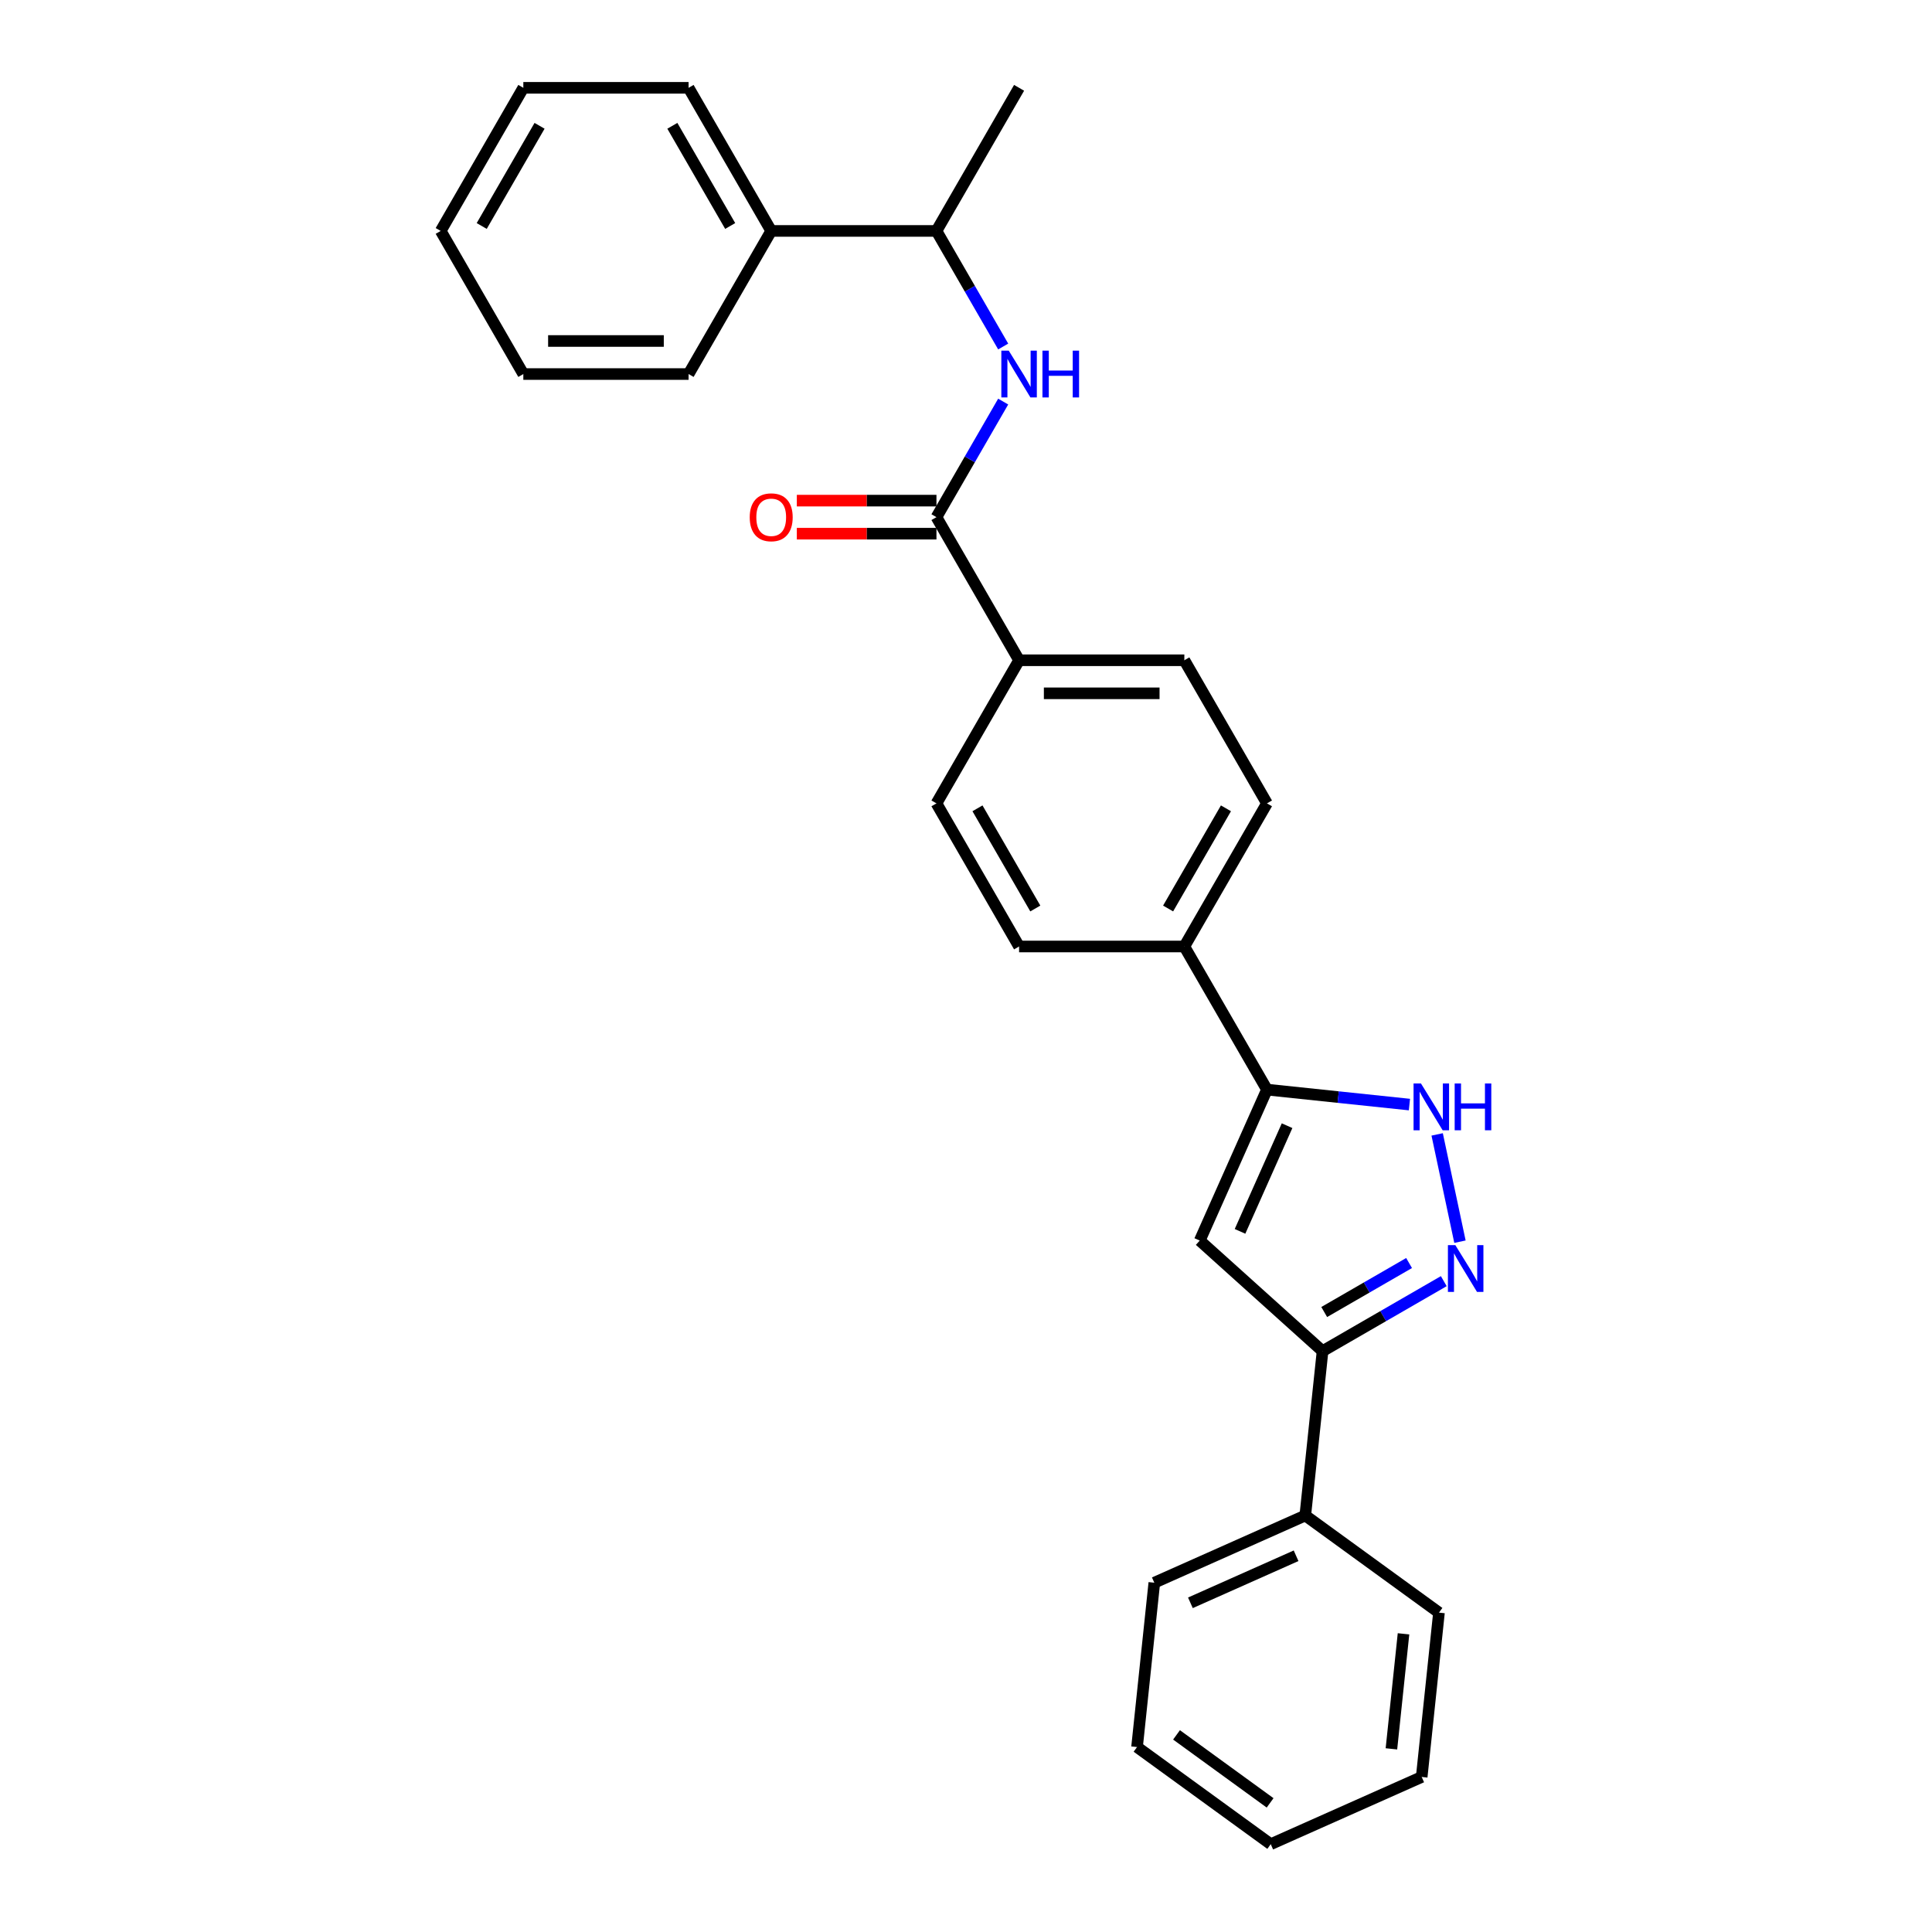<?xml version='1.0' encoding='iso-8859-1'?>
<svg version='1.1' baseProfile='full'
              xmlns='http://www.w3.org/2000/svg'
                      xmlns:rdkit='http://www.rdkit.org/xml'
                      xmlns:xlink='http://www.w3.org/1999/xlink'
                  xml:space='preserve'
width='1000px' height='1000px' viewBox='0 0 1000 1000'>
<!-- END OF HEADER -->
<rect style='opacity:1.0;fill:#FFFFFF;stroke:none' width='1000' height='1000' x='0' y='0'> </rect>
<path class='bond-0' d='M 655.778,415.827 L 613.011,489.902' style='fill:none;fill-rule:evenodd;stroke:#000000;stroke-width:6px;stroke-linecap:butt;stroke-linejoin:miter;stroke-opacity:1' />
<path class='bond-0' d='M 634.548,418.385 L 604.611,470.237' style='fill:none;fill-rule:evenodd;stroke:#000000;stroke-width:6px;stroke-linecap:butt;stroke-linejoin:miter;stroke-opacity:1' />
<path class='bond-1' d='M 655.778,415.827 L 613.011,341.753' style='fill:none;fill-rule:evenodd;stroke:#000000;stroke-width:6px;stroke-linecap:butt;stroke-linejoin:miter;stroke-opacity:1' />
<path class='bond-2' d='M 613.011,489.902 L 527.477,489.902' style='fill:none;fill-rule:evenodd;stroke:#000000;stroke-width:6px;stroke-linecap:butt;stroke-linejoin:miter;stroke-opacity:1' />
<path class='bond-3' d='M 613.011,489.902 L 655.778,563.977' style='fill:none;fill-rule:evenodd;stroke:#000000;stroke-width:6px;stroke-linecap:butt;stroke-linejoin:miter;stroke-opacity:1' />
<path class='bond-4' d='M 527.477,489.902 L 484.71,415.827' style='fill:none;fill-rule:evenodd;stroke:#000000;stroke-width:6px;stroke-linecap:butt;stroke-linejoin:miter;stroke-opacity:1' />
<path class='bond-4' d='M 535.877,470.237 L 505.94,418.385' style='fill:none;fill-rule:evenodd;stroke:#000000;stroke-width:6px;stroke-linecap:butt;stroke-linejoin:miter;stroke-opacity:1' />
<path class='bond-5' d='M 484.71,415.827 L 527.477,341.753' style='fill:none;fill-rule:evenodd;stroke:#000000;stroke-width:6px;stroke-linecap:butt;stroke-linejoin:miter;stroke-opacity:1' />
<path class='bond-6' d='M 527.477,341.753 L 613.011,341.753' style='fill:none;fill-rule:evenodd;stroke:#000000;stroke-width:6px;stroke-linecap:butt;stroke-linejoin:miter;stroke-opacity:1' />
<path class='bond-6' d='M 540.307,358.86 L 600.181,358.86' style='fill:none;fill-rule:evenodd;stroke:#000000;stroke-width:6px;stroke-linecap:butt;stroke-linejoin:miter;stroke-opacity:1' />
<path class='bond-7' d='M 527.477,341.753 L 484.71,267.678' style='fill:none;fill-rule:evenodd;stroke:#000000;stroke-width:6px;stroke-linecap:butt;stroke-linejoin:miter;stroke-opacity:1' />
<path class='bond-8' d='M 484.71,259.125 L 448.572,259.125' style='fill:none;fill-rule:evenodd;stroke:#000000;stroke-width:6px;stroke-linecap:butt;stroke-linejoin:miter;stroke-opacity:1' />
<path class='bond-8' d='M 448.572,259.125 L 412.434,259.125' style='fill:none;fill-rule:evenodd;stroke:#FF0000;stroke-width:6px;stroke-linecap:butt;stroke-linejoin:miter;stroke-opacity:1' />
<path class='bond-8' d='M 484.71,276.232 L 448.572,276.232' style='fill:none;fill-rule:evenodd;stroke:#000000;stroke-width:6px;stroke-linecap:butt;stroke-linejoin:miter;stroke-opacity:1' />
<path class='bond-8' d='M 448.572,276.232 L 412.434,276.232' style='fill:none;fill-rule:evenodd;stroke:#FF0000;stroke-width:6px;stroke-linecap:butt;stroke-linejoin:miter;stroke-opacity:1' />
<path class='bond-9' d='M 484.71,267.678 L 501.98,237.766' style='fill:none;fill-rule:evenodd;stroke:#000000;stroke-width:6px;stroke-linecap:butt;stroke-linejoin:miter;stroke-opacity:1' />
<path class='bond-9' d='M 501.98,237.766 L 519.25,207.854' style='fill:none;fill-rule:evenodd;stroke:#0000FF;stroke-width:6px;stroke-linecap:butt;stroke-linejoin:miter;stroke-opacity:1' />
<path class='bond-10' d='M 519.25,179.354 L 501.98,149.441' style='fill:none;fill-rule:evenodd;stroke:#0000FF;stroke-width:6px;stroke-linecap:butt;stroke-linejoin:miter;stroke-opacity:1' />
<path class='bond-10' d='M 501.98,149.441 L 484.71,119.529' style='fill:none;fill-rule:evenodd;stroke:#000000;stroke-width:6px;stroke-linecap:butt;stroke-linejoin:miter;stroke-opacity:1' />
<path class='bond-11' d='M 655.778,563.977 L 692.648,567.852' style='fill:none;fill-rule:evenodd;stroke:#000000;stroke-width:6px;stroke-linecap:butt;stroke-linejoin:miter;stroke-opacity:1' />
<path class='bond-11' d='M 692.648,567.852 L 729.519,571.727' style='fill:none;fill-rule:evenodd;stroke:#0000FF;stroke-width:6px;stroke-linecap:butt;stroke-linejoin:miter;stroke-opacity:1' />
<path class='bond-12' d='M 655.778,563.977 L 620.988,642.116' style='fill:none;fill-rule:evenodd;stroke:#000000;stroke-width:6px;stroke-linecap:butt;stroke-linejoin:miter;stroke-opacity:1' />
<path class='bond-12' d='M 666.187,582.656 L 641.834,637.353' style='fill:none;fill-rule:evenodd;stroke:#000000;stroke-width:6px;stroke-linecap:butt;stroke-linejoin:miter;stroke-opacity:1' />
<path class='bond-13' d='M 743.872,587.167 L 755.675,642.697' style='fill:none;fill-rule:evenodd;stroke:#0000FF;stroke-width:6px;stroke-linecap:butt;stroke-linejoin:miter;stroke-opacity:1' />
<path class='bond-14' d='M 747.302,663.121 L 715.927,681.235' style='fill:none;fill-rule:evenodd;stroke:#0000FF;stroke-width:6px;stroke-linecap:butt;stroke-linejoin:miter;stroke-opacity:1' />
<path class='bond-14' d='M 715.927,681.235 L 684.552,699.349' style='fill:none;fill-rule:evenodd;stroke:#000000;stroke-width:6px;stroke-linecap:butt;stroke-linejoin:miter;stroke-opacity:1' />
<path class='bond-14' d='M 729.336,653.74 L 707.374,666.42' style='fill:none;fill-rule:evenodd;stroke:#0000FF;stroke-width:6px;stroke-linecap:butt;stroke-linejoin:miter;stroke-opacity:1' />
<path class='bond-14' d='M 707.374,666.42 L 685.411,679.1' style='fill:none;fill-rule:evenodd;stroke:#000000;stroke-width:6px;stroke-linecap:butt;stroke-linejoin:miter;stroke-opacity:1' />
<path class='bond-15' d='M 684.552,699.349 L 620.988,642.116' style='fill:none;fill-rule:evenodd;stroke:#000000;stroke-width:6px;stroke-linecap:butt;stroke-linejoin:miter;stroke-opacity:1' />
<path class='bond-16' d='M 684.552,699.349 L 675.611,784.415' style='fill:none;fill-rule:evenodd;stroke:#000000;stroke-width:6px;stroke-linecap:butt;stroke-linejoin:miter;stroke-opacity:1' />
<path class='bond-17' d='M 675.611,784.415 L 597.472,819.204' style='fill:none;fill-rule:evenodd;stroke:#000000;stroke-width:6px;stroke-linecap:butt;stroke-linejoin:miter;stroke-opacity:1' />
<path class='bond-17' d='M 670.848,805.261 L 616.151,829.614' style='fill:none;fill-rule:evenodd;stroke:#000000;stroke-width:6px;stroke-linecap:butt;stroke-linejoin:miter;stroke-opacity:1' />
<path class='bond-18' d='M 675.611,784.415 L 744.81,834.69' style='fill:none;fill-rule:evenodd;stroke:#000000;stroke-width:6px;stroke-linecap:butt;stroke-linejoin:miter;stroke-opacity:1' />
<path class='bond-19' d='M 597.472,819.204 L 588.531,904.27' style='fill:none;fill-rule:evenodd;stroke:#000000;stroke-width:6px;stroke-linecap:butt;stroke-linejoin:miter;stroke-opacity:1' />
<path class='bond-20' d='M 588.531,904.27 L 657.73,954.545' style='fill:none;fill-rule:evenodd;stroke:#000000;stroke-width:6px;stroke-linecap:butt;stroke-linejoin:miter;stroke-opacity:1' />
<path class='bond-20' d='M 608.966,897.972 L 657.405,933.164' style='fill:none;fill-rule:evenodd;stroke:#000000;stroke-width:6px;stroke-linecap:butt;stroke-linejoin:miter;stroke-opacity:1' />
<path class='bond-21' d='M 657.73,954.545 L 735.869,919.756' style='fill:none;fill-rule:evenodd;stroke:#000000;stroke-width:6px;stroke-linecap:butt;stroke-linejoin:miter;stroke-opacity:1' />
<path class='bond-22' d='M 735.869,919.756 L 744.81,834.69' style='fill:none;fill-rule:evenodd;stroke:#000000;stroke-width:6px;stroke-linecap:butt;stroke-linejoin:miter;stroke-opacity:1' />
<path class='bond-22' d='M 720.197,905.208 L 726.456,845.662' style='fill:none;fill-rule:evenodd;stroke:#000000;stroke-width:6px;stroke-linecap:butt;stroke-linejoin:miter;stroke-opacity:1' />
<path class='bond-23' d='M 399.176,119.529 L 356.409,45.455' style='fill:none;fill-rule:evenodd;stroke:#000000;stroke-width:6px;stroke-linecap:butt;stroke-linejoin:miter;stroke-opacity:1' />
<path class='bond-23' d='M 377.946,116.971 L 348.009,65.119' style='fill:none;fill-rule:evenodd;stroke:#000000;stroke-width:6px;stroke-linecap:butt;stroke-linejoin:miter;stroke-opacity:1' />
<path class='bond-24' d='M 399.176,119.529 L 356.409,193.604' style='fill:none;fill-rule:evenodd;stroke:#000000;stroke-width:6px;stroke-linecap:butt;stroke-linejoin:miter;stroke-opacity:1' />
<path class='bond-25' d='M 399.176,119.529 L 484.71,119.529' style='fill:none;fill-rule:evenodd;stroke:#000000;stroke-width:6px;stroke-linecap:butt;stroke-linejoin:miter;stroke-opacity:1' />
<path class='bond-26' d='M 356.409,45.455 L 270.875,45.455' style='fill:none;fill-rule:evenodd;stroke:#000000;stroke-width:6px;stroke-linecap:butt;stroke-linejoin:miter;stroke-opacity:1' />
<path class='bond-27' d='M 356.409,193.604 L 270.875,193.604' style='fill:none;fill-rule:evenodd;stroke:#000000;stroke-width:6px;stroke-linecap:butt;stroke-linejoin:miter;stroke-opacity:1' />
<path class='bond-27' d='M 343.579,176.497 L 283.705,176.497' style='fill:none;fill-rule:evenodd;stroke:#000000;stroke-width:6px;stroke-linecap:butt;stroke-linejoin:miter;stroke-opacity:1' />
<path class='bond-28' d='M 484.71,119.529 L 527.477,45.455' style='fill:none;fill-rule:evenodd;stroke:#000000;stroke-width:6px;stroke-linecap:butt;stroke-linejoin:miter;stroke-opacity:1' />
<path class='bond-29' d='M 270.875,45.455 L 228.108,119.529' style='fill:none;fill-rule:evenodd;stroke:#000000;stroke-width:6px;stroke-linecap:butt;stroke-linejoin:miter;stroke-opacity:1' />
<path class='bond-29' d='M 279.275,65.119 L 249.338,116.971' style='fill:none;fill-rule:evenodd;stroke:#000000;stroke-width:6px;stroke-linecap:butt;stroke-linejoin:miter;stroke-opacity:1' />
<path class='bond-30' d='M 270.875,193.604 L 228.108,119.529' style='fill:none;fill-rule:evenodd;stroke:#000000;stroke-width:6px;stroke-linecap:butt;stroke-linejoin:miter;stroke-opacity:1' />
<path  class='atom-7' d='M 388.056 267.747
Q 388.056 261.93, 390.93 258.68
Q 393.804 255.43, 399.176 255.43
Q 404.547 255.43, 407.421 258.68
Q 410.295 261.93, 410.295 267.747
Q 410.295 273.631, 407.387 276.984
Q 404.479 280.303, 399.176 280.303
Q 393.839 280.303, 390.93 276.984
Q 388.056 273.666, 388.056 267.747
M 399.176 277.566
Q 402.871 277.566, 404.855 275.103
Q 406.874 272.605, 406.874 267.747
Q 406.874 262.991, 404.855 260.596
Q 402.871 258.167, 399.176 258.167
Q 395.481 258.167, 393.462 260.562
Q 391.478 262.957, 391.478 267.747
Q 391.478 272.639, 393.462 275.103
Q 395.481 277.566, 399.176 277.566
' fill='#FF0000'/>
<path  class='atom-8' d='M 522.122 181.492
L 530.06 194.322
Q 530.847 195.588, 532.113 197.88
Q 533.379 200.173, 533.447 200.31
L 533.447 181.492
L 536.663 181.492
L 536.663 205.715
L 533.344 205.715
L 524.825 191.688
Q 523.833 190.046, 522.772 188.164
Q 521.746 186.282, 521.438 185.7
L 521.438 205.715
L 518.291 205.715
L 518.291 181.492
L 522.122 181.492
' fill='#0000FF'/>
<path  class='atom-8' d='M 539.571 181.492
L 542.856 181.492
L 542.856 191.79
L 555.241 191.79
L 555.241 181.492
L 558.526 181.492
L 558.526 205.715
L 555.241 205.715
L 555.241 194.527
L 542.856 194.527
L 542.856 205.715
L 539.571 205.715
L 539.571 181.492
' fill='#0000FF'/>
<path  class='atom-10' d='M 735.489 560.806
L 743.426 573.636
Q 744.213 574.902, 745.479 577.194
Q 746.745 579.486, 746.813 579.623
L 746.813 560.806
L 750.03 560.806
L 750.03 585.029
L 746.711 585.029
L 738.192 571.001
Q 737.199 569.359, 736.139 567.477
Q 735.112 565.596, 734.805 565.014
L 734.805 585.029
L 731.657 585.029
L 731.657 560.806
L 735.489 560.806
' fill='#0000FF'/>
<path  class='atom-10' d='M 752.938 560.806
L 756.222 560.806
L 756.222 571.104
L 768.608 571.104
L 768.608 560.806
L 771.892 560.806
L 771.892 585.029
L 768.608 585.029
L 768.608 573.841
L 756.222 573.841
L 756.222 585.029
L 752.938 585.029
L 752.938 560.806
' fill='#0000FF'/>
<path  class='atom-11' d='M 753.272 644.471
L 761.21 657.301
Q 761.997 658.567, 763.263 660.859
Q 764.529 663.151, 764.597 663.288
L 764.597 644.471
L 767.813 644.471
L 767.813 668.694
L 764.494 668.694
L 755.975 654.666
Q 754.983 653.024, 753.922 651.142
Q 752.896 649.261, 752.588 648.679
L 752.588 668.694
L 749.44 668.694
L 749.44 644.471
L 753.272 644.471
' fill='#0000FF'/>
</svg>
